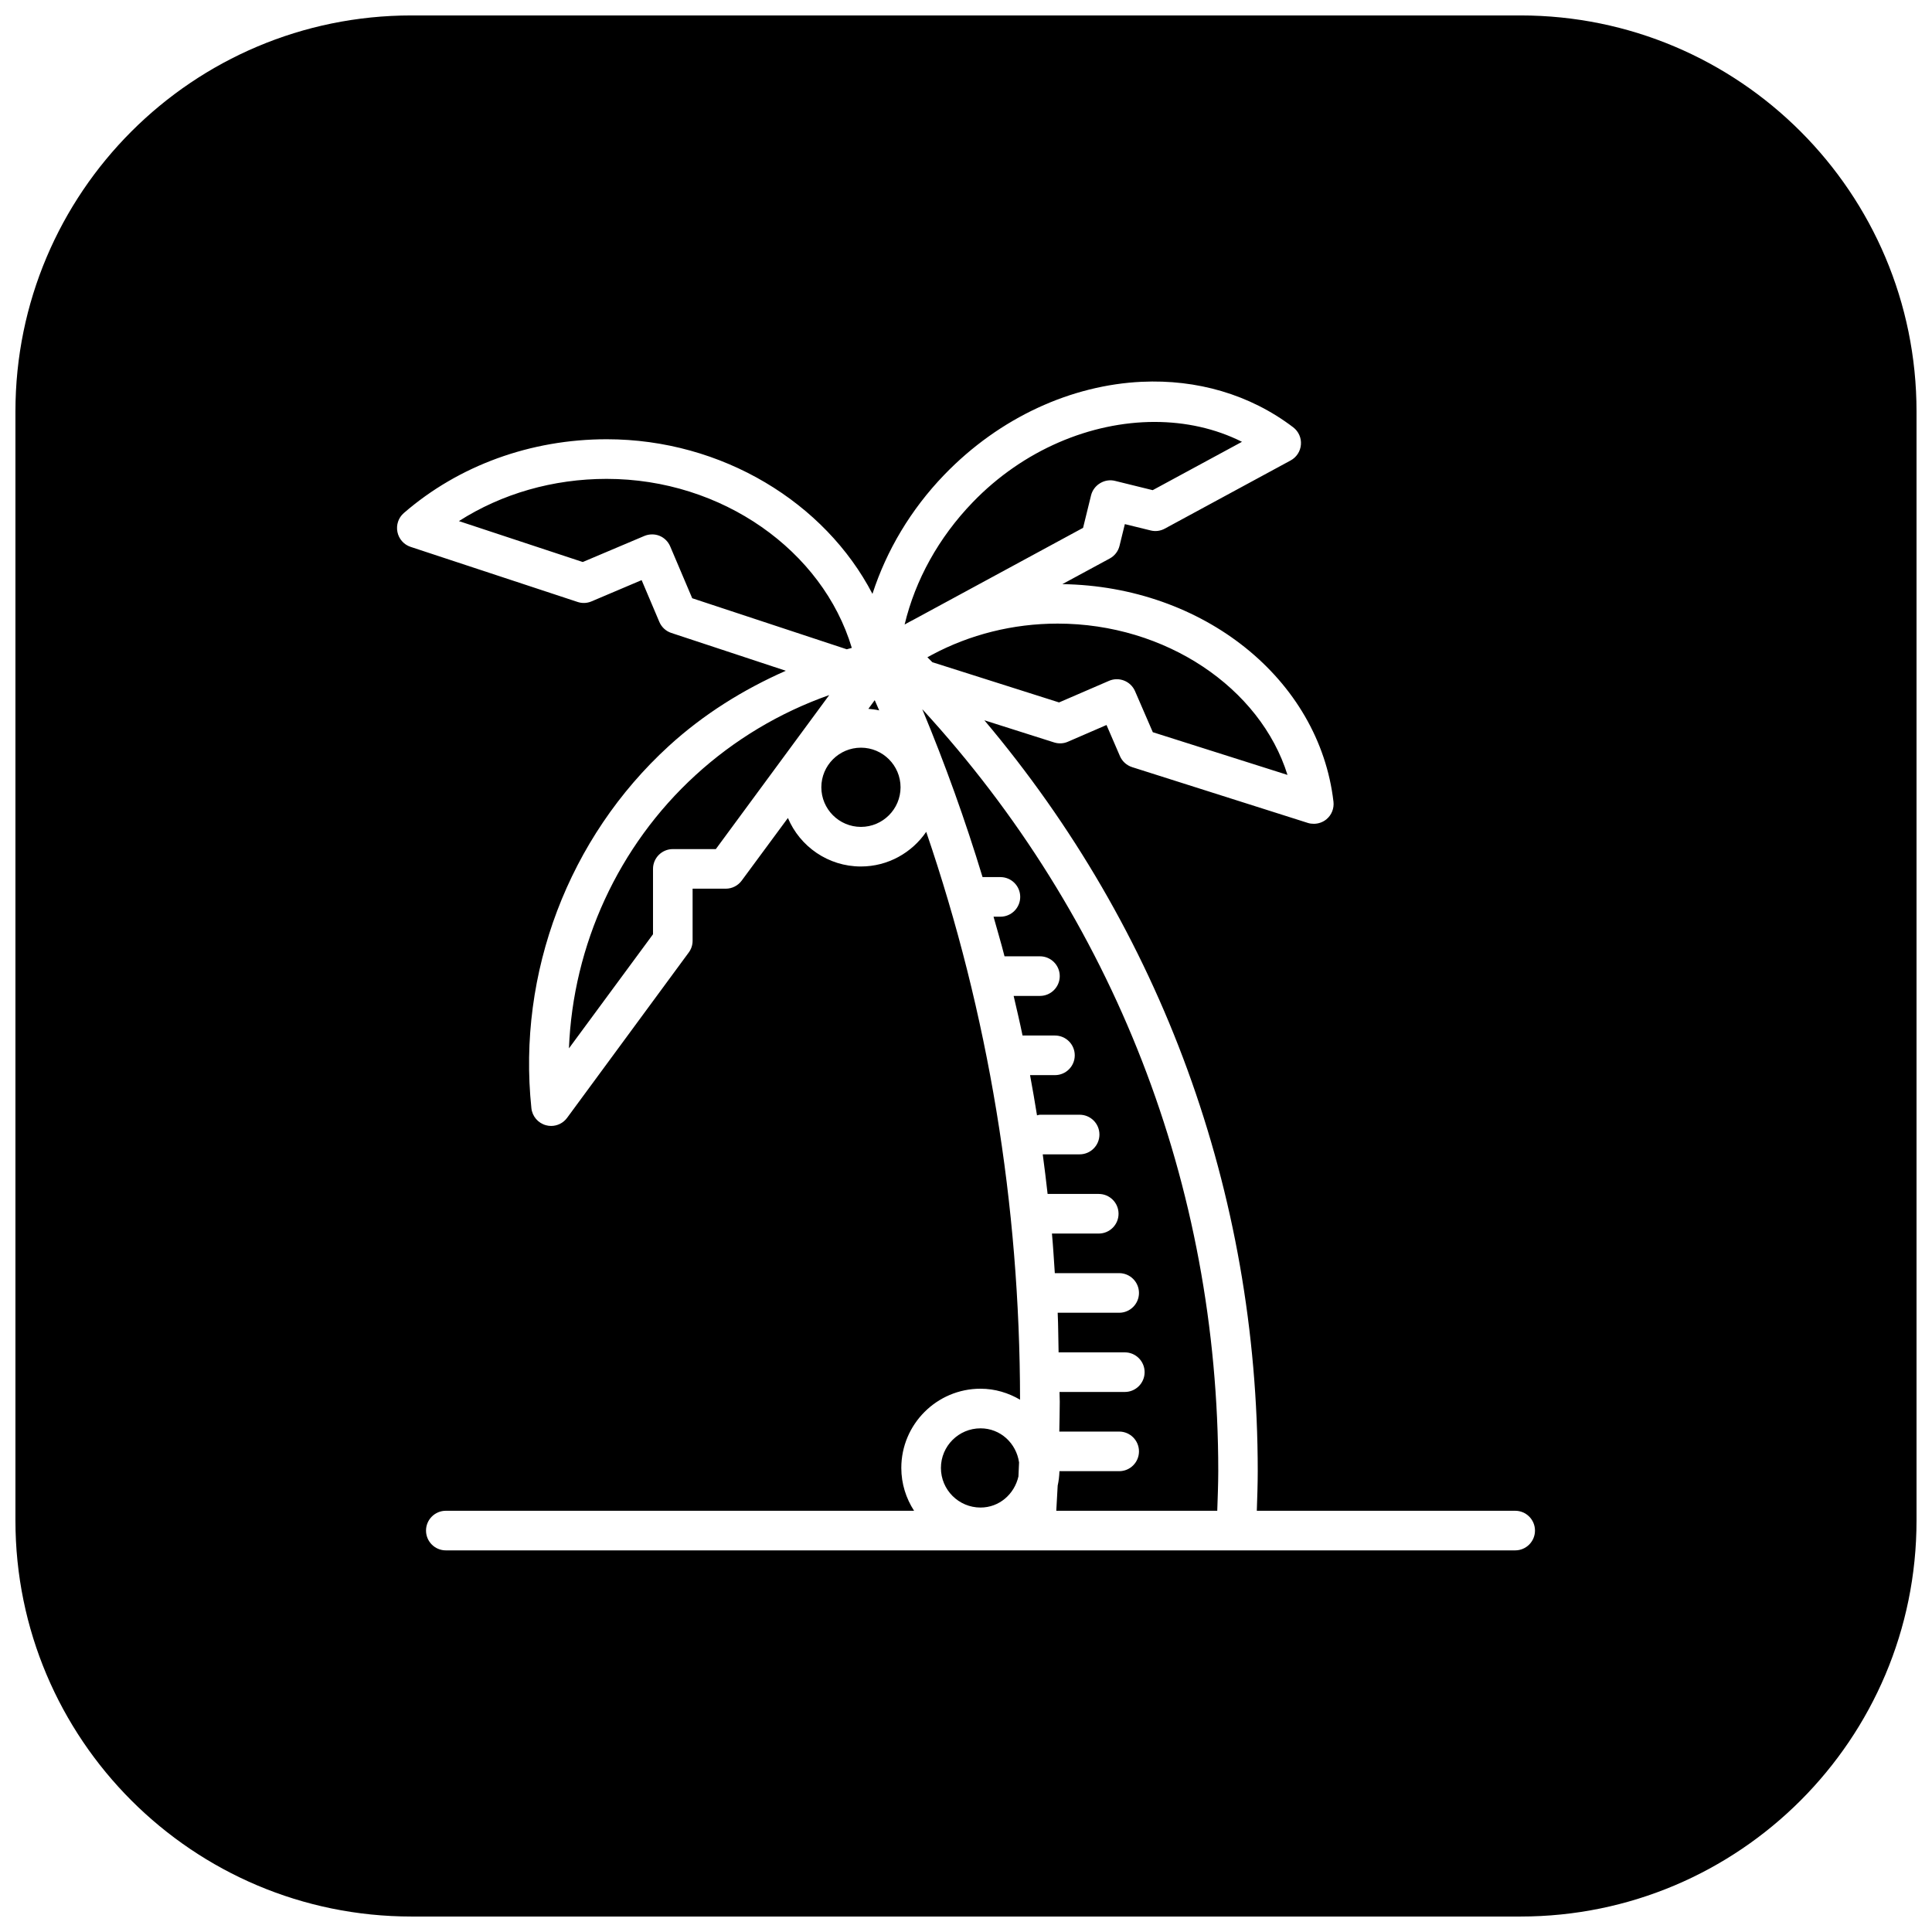 <?xml version="1.0" encoding="UTF-8"?>
<!-- Uploaded to: ICON Repo, www.svgrepo.com, Generator: ICON Repo Mixer Tools -->
<svg width="800px" height="800px" version="1.1" viewBox="144 144 512 512" xmlns="http://www.w3.org/2000/svg">
 <defs>
  <clipPath id="a">
   <path d="m148.09 148.09h503.81v503.81h-503.81z"/>
  </clipPath>
 </defs>
 <g clip-path="url(#a)">
  <path d="m253.05 148.09c-57.969 0-104.96 46.992-104.96 104.96v293.89c0 57.973 46.992 104.96 104.96 104.96h293.89c57.973 0 104.96-46.988 104.96-104.96v-293.89c0-57.969-46.988-104.96-104.96-104.96zm193.58 97.09c14.426-0.668 28.535 3.262 40.098 12.074 1.406 1.078 2.176 2.797 2.031 4.57-0.137 1.785-1.164 3.352-2.727 4.203l-33.336 18.059c-1.145 0.633-2.481 0.809-3.75 0.492l-6.848-1.68-1.414 5.762c-0.348 1.438-1.301 2.656-2.606 3.359l-12.543 6.785c37.301 0.547 68.082 25.129 71.852 57.668 0.199 1.762-0.492 3.519-1.867 4.652-0.941 0.777-2.144 1.191-3.34 1.191-0.523 0-1.055-0.059-1.578-0.227l-46.555-14.781c-1.449-0.461-2.633-1.516-3.242-2.91l-3.566-8.262-10.227 4.43c-1.156 0.512-2.453 0.57-3.672 0.184l-18.469-5.863c46.914 55.609 72.445 125.02 72.445 198.99 0 3.527-0.129 7.004-0.246 10.496h68.473c2.906 0 5.246 2.352 5.246 5.25 0 2.894-2.352 5.246-5.246 5.246h-283.39c-2.898 0-5.25-2.352-5.25-5.246 0-2.898 2.352-5.25 5.25-5.25h124.09c-2.121-3.285-3.383-7.156-3.383-11.355 0-11.578 9.418-20.992 20.992-20.992 3.844 0 7.379 1.105 10.477 2.91-0.051-51.84-8.398-102.27-24.867-150.49-3.789 5.531-10.133 9.184-17.32 9.184-8.684 0-16.152-5.309-19.332-12.855l-12.238 16.586c-0.977 1.344-2.555 2.152-4.223 2.152h-8.797v13.816c0 1.125-0.363 2.203-1.023 3.094l-32.246 43.832c-1 1.363-2.586 2.133-4.223 2.133-0.465 0-0.926-0.059-1.375-0.188-2.09-0.566-3.633-2.367-3.856-4.531-3.758-35.801 9.855-71.672 36.41-95.957 9.184-8.398 19.73-14.973 31.016-19.949l-30.34-10.023c-1.438-0.473-2.59-1.535-3.18-2.934l-4.691-11.066-13.285 5.637c-1.188 0.504-2.473 0.562-3.711 0.141l-44.238-14.594c-1.785-0.59-3.117-2.109-3.484-3.957-0.367-1.848 0.262-3.762 1.699-5.004 14.539-12.605 33.633-19.555 53.773-19.555 30.605 0 57.875 16.84 70.418 40.98 3.727-11.516 10.164-22.355 19.004-31.531 14.812-15.367 33.871-23.82 52.418-24.68zm3.363 10.637c-16.891 0-34.805 7.371-48.238 21.32-8.984 9.32-15.195 20.551-18.02 32.371 0.809-0.473 1.629-0.891 2.461-1.332l44.832-24.293 2.113-8.609c0.336-1.355 1.211-2.508 2.398-3.219 1.195-0.727 2.613-0.953 3.957-0.617l9.98 2.461 23.66-12.812c-7.066-3.547-14.992-5.269-23.145-5.269zm-145.22 15.09c-14.203 0-27.801 3.93-39.156 11.191l32.82 10.844 16.316-6.906c1.293-0.535 2.727-0.555 4.019-0.043 1.289 0.527 2.312 1.551 2.848 2.832l5.824 13.715 40.957 13.527c0.441-0.113 0.895-0.254 1.336-0.367-7.707-25.738-34.383-44.793-64.965-44.793zm119.52 38.355c-11.914 0-23.293 2.93-33.191 8.199l-1.332 0.719c0.43 0.441 0.883 0.871 1.312 1.312l33.578 10.66 13.242-5.723c2.644-1.141 5.734 0.074 6.891 2.727l4.715 10.887 35.688 11.316c-7.199-23.059-32.262-40.098-60.902-40.098zm-60.539 18.941c-13.078 4.609-25.148 11.812-35.445 21.238-20.465 18.715-32.445 45-33.535 72.387l22.281-30.238v-17.324c0-2.894 2.352-5.246 5.25-5.246h11.398zm12.055 1.352-1.68 2.297c0.965 0.094 1.934 0.18 2.867 0.41-0.387-0.902-0.801-1.801-1.188-2.707zm12.605 2.398c6.09 14.621 11.406 29.457 15.973 44.488h4.734c2.898 0 5.246 2.352 5.246 5.246 0 2.898-2.348 5.25-5.246 5.25h-1.824c0.965 3.492 2.019 6.977 2.91 10.496h9.391c2.894 0 5.246 2.352 5.246 5.246 0 2.898-2.352 5.25-5.246 5.25h-6.973c0.809 3.492 1.637 6.977 2.359 10.496h8.59c2.894 0 5.246 2.348 5.246 5.246 0 2.898-2.352 5.25-5.246 5.25h-6.602c0.652 3.535 1.277 7.102 1.844 10.66 0.273-0.043 0.516-0.164 0.801-0.164h10.496c2.898 0 5.246 2.348 5.246 5.246 0 2.898-2.348 5.25-5.246 5.25h-9.777c0.473 3.484 0.891 6.988 1.289 10.496h13.551c2.898 0 5.25 2.348 5.25 5.246 0 2.898-2.352 5.25-5.25 5.25h-12.402c0.324 3.484 0.52 6.988 0.758 10.492h17.059c2.894 0 5.246 2.352 5.246 5.25 0 2.898-2.352 5.246-5.246 5.246h-16.297c0.168 3.488 0.148 7.004 0.242 10.496h17.551c2.894 0 5.246 2.352 5.246 5.25 0 2.898-2.352 5.246-5.246 5.246h-17.305c0 0.871 0.062 1.734 0.062 2.606 0 2.625-0.082 5.258-0.121 7.891h15.867c2.894 0 5.246 2.352 5.246 5.25 0 2.898-2.352 5.246-5.246 5.246h-15.828c-0.051 1.305-0.188 2.586-0.469 3.816-0.105 2.234-0.234 4.457-0.371 6.68h42.66c0.117-3.484 0.258-6.977 0.266-10.496 0-75.801-27.695-146.7-78.434-201.93zm-16.254 10.191c-5.793 0-10.496 4.711-10.496 10.496 0 5.781 4.703 10.496 10.496 10.496 5.781 0 10.496-4.715 10.496-10.496 0-5.785-4.703-10.496-10.496-10.496zm31.691 180.38c-5.793 0-10.496 4.703-10.496 10.496 0 5.793 4.703 10.496 10.496 10.496 4.988 0 8.977-3.57 10.047-8.242 0.051-1.238 0.121-2.473 0.164-3.711-0.727-5.078-4.93-9.039-10.211-9.039z"/>
 </g>
</svg>